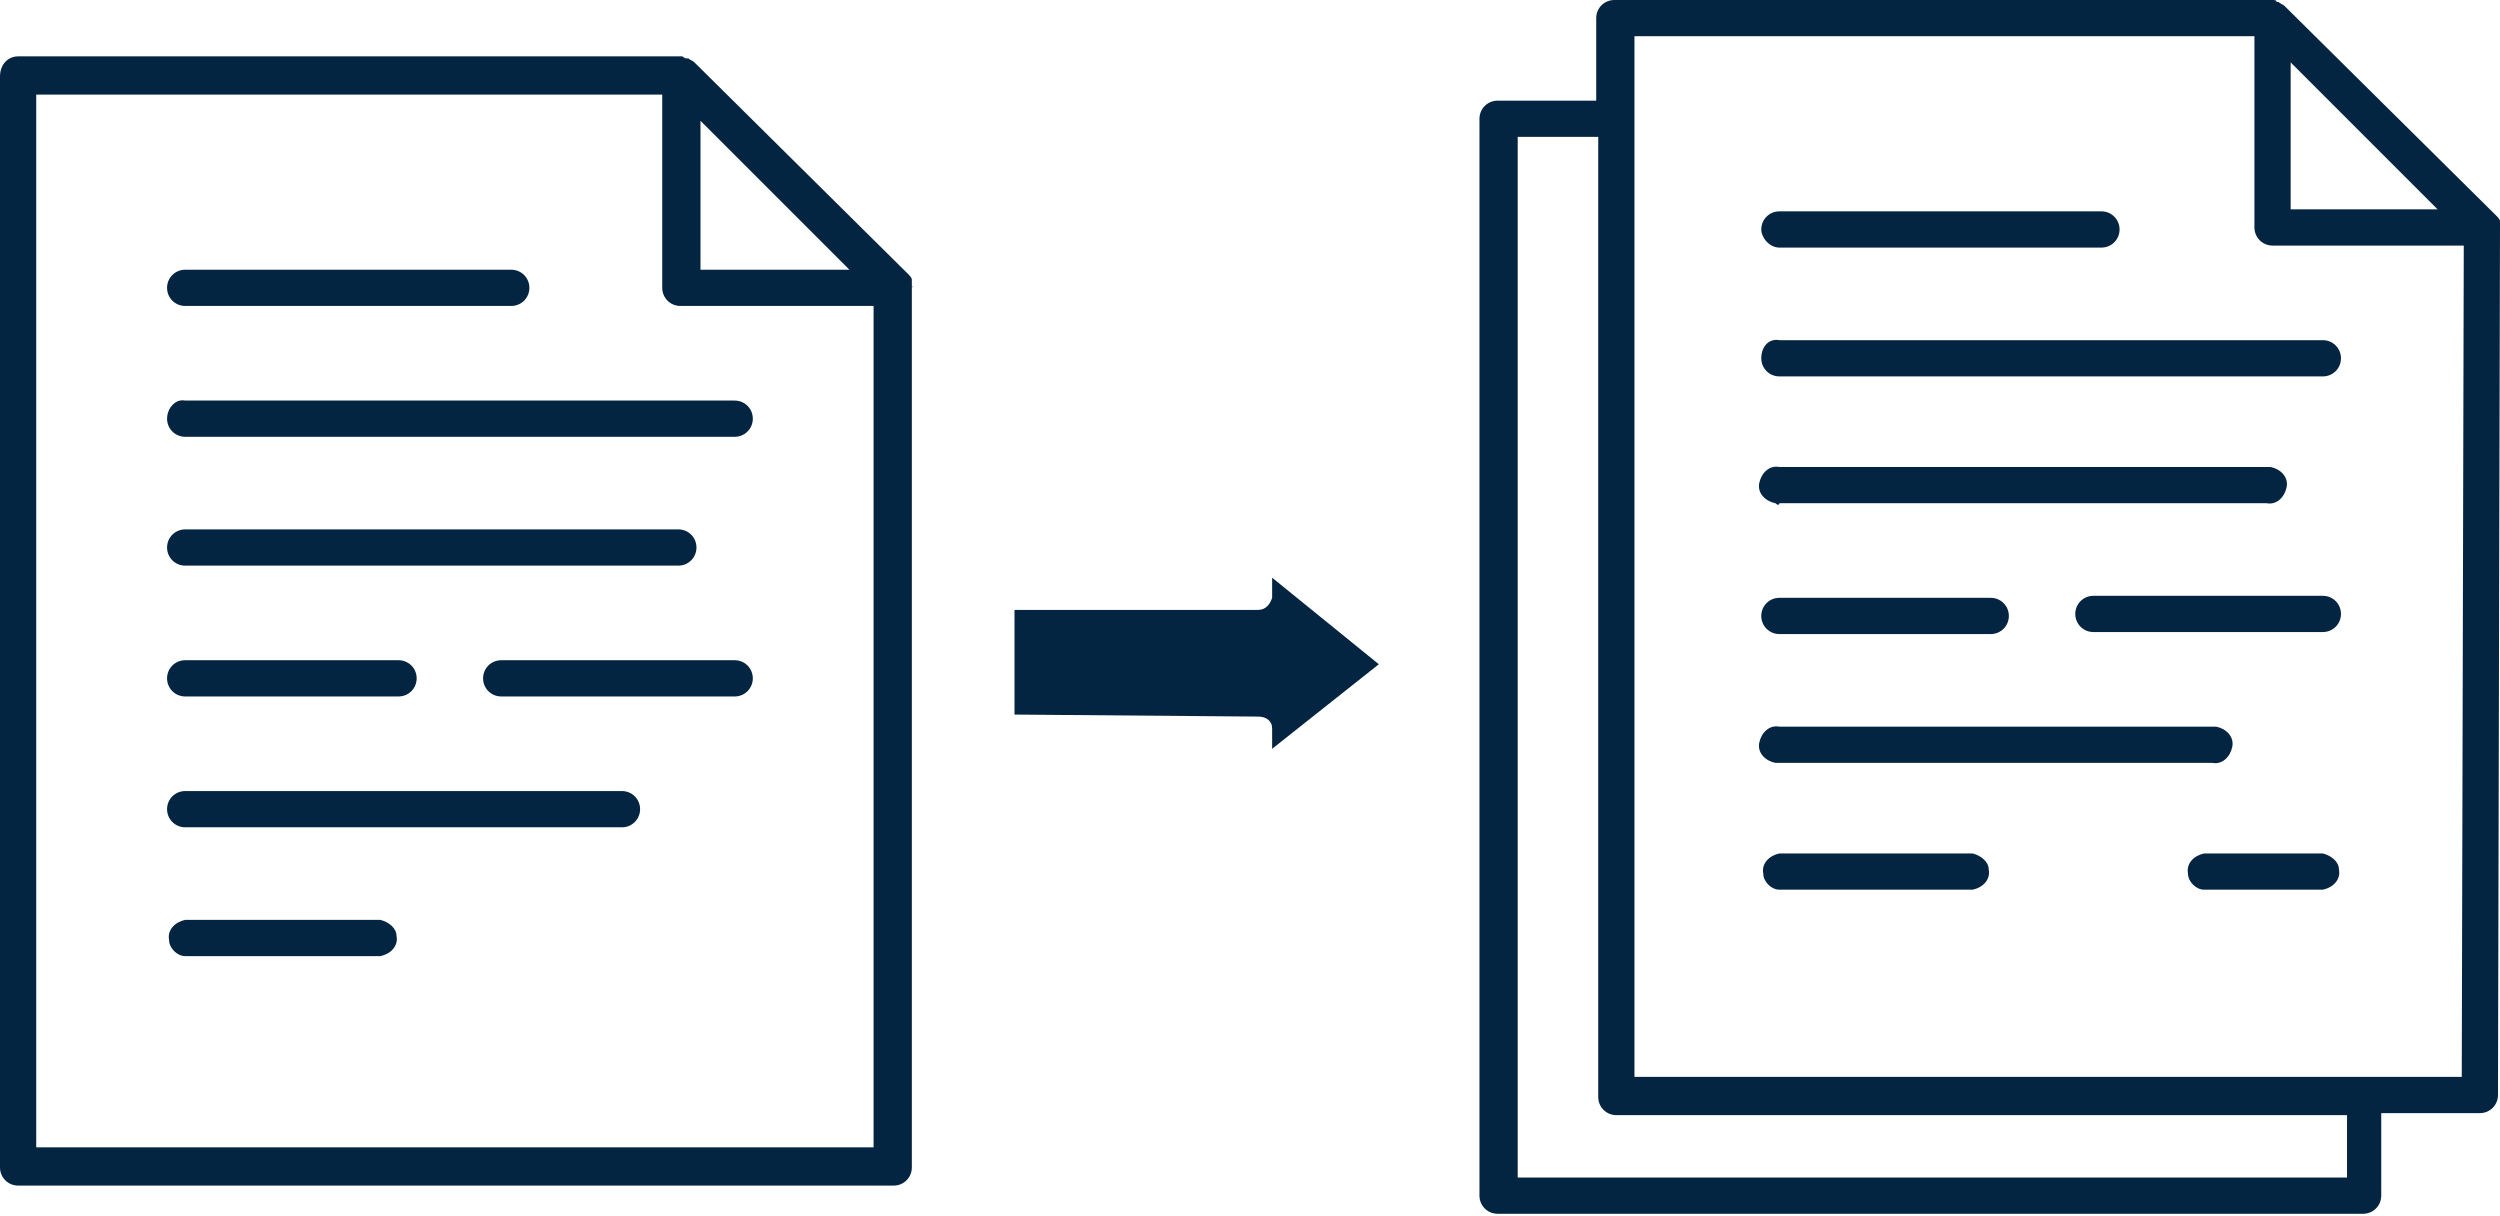 <?xml version="1.0" encoding="utf-8"?>
<!-- Generator: Adobe Illustrator 25.2.1, SVG Export Plug-In . SVG Version: 6.00 Build 0)  -->
<svg version="1.1" id="Camada_1" xmlns="http://www.w3.org/2000/svg" xmlns:xlink="http://www.w3.org/1999/xlink" x="0px" y="0px"
	 viewBox="0 0 124.2 60.4" style="enable-background:new 0 0 124.2 60.4;" xml:space="preserve">
<style type="text/css">
	.st0{fill:#042542;}
</style>
<g id="Camada_2_1_">
	<g id="Camada_1-2">
		<path class="st0" d="M124.2,11.3c0-0.1,0-0.2,0-0.2c0,0,0-0.1,0-0.1c0-0.1-0.1-0.2-0.2-0.3l0,0L113.5,0.3l0,0
			c-0.1-0.1-0.2-0.1-0.3-0.2c0,0-0.1,0-0.1,0C113.1,0,113,0,112.9,0H80.2c-0.5,0-0.9,0.4-0.9,0.9V5h-4.9c-0.5,0-0.9,0.4-0.9,0.9
			v53.5c0,0.5,0.4,0.9,0.9,0.9h43c0.5,0,0.9-0.4,0.9-0.9v-4.1h4.9c0.5,0,0.9-0.4,0.9-0.9c0,0,0,0,0,0L124.2,11.3
			C124.2,11.3,124.2,11.3,124.2,11.3z M121.1,10.4h-7.3V3.1L121.1,10.4z M116.6,58.5H75.4V6.8h4v47.7c0,0.5,0.4,0.9,0.9,0.9
			c0,0,0,0,0,0h36.3L116.6,58.5z M122.3,53.5H81.2V1.8h30.8v9.5c0,0.5,0.4,0.9,0.9,0.9h9.5L122.3,53.5z"/>
		<path class="st0" d="M88.4,12.3h16c0.5,0,0.9-0.4,0.9-0.9c0-0.5-0.4-0.9-0.9-0.9c0,0,0,0,0,0h-16c-0.5,0-0.9,0.4-0.9,0.9
			c0,0,0,0,0,0C87.5,11.8,87.9,12.3,88.4,12.3z"/>
		<path class="st0" d="M87.5,17.8c0,0.5,0.4,0.9,0.9,0.9h27c0.5,0,0.9-0.4,0.9-0.9c0-0.5-0.4-0.9-0.9-0.9c0,0,0,0,0,0h-27
			C87.9,16.8,87.5,17.2,87.5,17.8z"/>
		<path class="st0" d="M88.4,25h24.2c0.5,0.1,0.9-0.3,1-0.8s-0.3-0.9-0.8-1c-0.1,0-0.1,0-0.2,0H88.4c-0.5-0.1-0.9,0.3-1,0.8
			s0.3,0.9,0.8,1C88.3,25.1,88.4,25.1,88.4,25z"/>
		<path class="st0" d="M88.4,31.5h10.5c0.5,0,0.9-0.4,0.9-0.9s-0.4-0.9-0.9-0.9c0,0,0,0,0,0H88.4c-0.5,0-0.9,0.4-0.9,0.9
			S87.9,31.5,88.4,31.5C88.4,31.5,88.4,31.5,88.4,31.5z"/>
		<path class="st0" d="M115.4,29.6H104c-0.5,0-0.9,0.4-0.9,0.9s0.4,0.9,0.9,0.9c0,0,0,0,0,0h11.4c0.5,0,0.9-0.4,0.9-0.9
			S115.9,29.6,115.4,29.6C115.4,29.6,115.4,29.6,115.4,29.6z"/>
		<path class="st0" d="M88.4,37.9h21.5c0.5,0.1,0.9-0.3,1-0.8c0.1-0.5-0.3-0.9-0.8-1c-0.1,0-0.1,0-0.2,0H88.4
			c-0.5-0.1-0.9,0.3-1,0.8c-0.1,0.5,0.3,0.9,0.8,1C88.3,37.9,88.4,37.9,88.4,37.9z"/>
		<path class="st0" d="M98,42.4h-9.6c-0.5,0.1-0.9,0.5-0.8,1c0,0.4,0.4,0.8,0.8,0.8H98c0.5-0.1,0.9-0.5,0.8-1
			C98.8,42.8,98.4,42.5,98,42.4z"/>
		<path class="st0" d="M115.4,42.4h-5.9c-0.5,0.1-0.9,0.5-0.8,1c0,0.4,0.4,0.8,0.8,0.8h5.9c0.5-0.1,0.9-0.5,0.8-1
			C116.2,42.8,115.8,42.5,115.4,42.4z"/>
		<path class="st0" d="M9.2,15.2h16.2c0.5,0,0.9-0.4,0.9-0.9c0-0.5-0.4-0.9-0.9-0.9c0,0,0,0,0,0H9.2c-0.5,0-0.9,0.4-0.9,0.9
			c0,0,0,0,0,0C8.3,14.8,8.7,15.2,9.2,15.2z"/>
		<path class="st0" d="M8.3,20.8c0,0.5,0.4,0.9,0.9,0.9h27.3c0.5,0,0.9-0.4,0.9-0.9c0-0.5-0.4-0.9-0.9-0.9c0,0,0,0,0,0H9.2
			C8.7,19.8,8.3,20.3,8.3,20.8C8.3,20.8,8.3,20.8,8.3,20.8z"/>
		<path class="st0" d="M9.2,28.1h24.5c0.5,0,0.9-0.4,0.9-0.9s-0.4-0.9-0.9-0.9H9.2c-0.5,0-0.9,0.4-0.9,0.9S8.7,28.1,9.2,28.1z"/>
		<path class="st0" d="M9.2,34.6h10.6c0.5,0,0.9-0.4,0.9-0.9c0-0.5-0.4-0.9-0.9-0.9H9.2c-0.5,0-0.9,0.4-0.9,0.9
			C8.3,34.2,8.7,34.6,9.2,34.6z"/>
		<path class="st0" d="M36.5,32.8H24.9c-0.5,0-0.9,0.4-0.9,0.9c0,0.5,0.4,0.9,0.9,0.9h11.6c0.5,0,0.9-0.4,0.9-0.9
			C37.4,33.2,37,32.8,36.5,32.8z"/>
		<path class="st0" d="M9.2,41.1h21.7c0.5,0,0.9-0.4,0.9-0.9c0-0.5-0.4-0.9-0.9-0.9l0,0H9.2c-0.5,0-0.9,0.4-0.9,0.9
			C8.3,40.7,8.7,41.1,9.2,41.1z"/>
		<path class="st0" d="M18.9,45.7H9.2c-0.5,0.1-0.9,0.5-0.8,1c0,0.4,0.4,0.8,0.8,0.8h9.7c0.5-0.1,0.9-0.5,0.8-1
			C19.7,46.1,19.3,45.8,18.9,45.7z"/>
		<path class="st0" d="M45.3,14.2c0-0.1,0-0.2,0-0.2c0,0,0-0.1,0-0.1c0-0.1-0.1-0.2-0.2-0.3L34.5,3.1l0,0c-0.1-0.1-0.2-0.1-0.3-0.2
			c0,0-0.1,0-0.1,0c-0.1,0-0.2-0.1-0.2-0.1h-33C0.4,2.8,0,3.2,0,3.8v54.2c0,0.5,0.4,0.9,0.9,0.9c0,0,0,0,0,0h43.5
			c0.5,0,0.9-0.4,0.9-0.9c0,0,0,0,0,0L45.3,14.2C45.4,14.3,45.3,14.3,45.3,14.2z M34.8,6l7.4,7.4h-7.4V6z M43.5,57H1.8V4.7h31.1v9.6
			c0,0.5,0.4,0.9,0.9,0.9h9.6V57z"/>
		<path class="st0" d="M50.4,35.5v-5.2h12.1c0.4,0,0.6-0.3,0.7-0.6v-1l5.3,4.3l-5.3,4.2v-1c0-0.4-0.3-0.6-0.7-0.6L50.4,35.5z"/>
	</g>
</g>
</svg>
